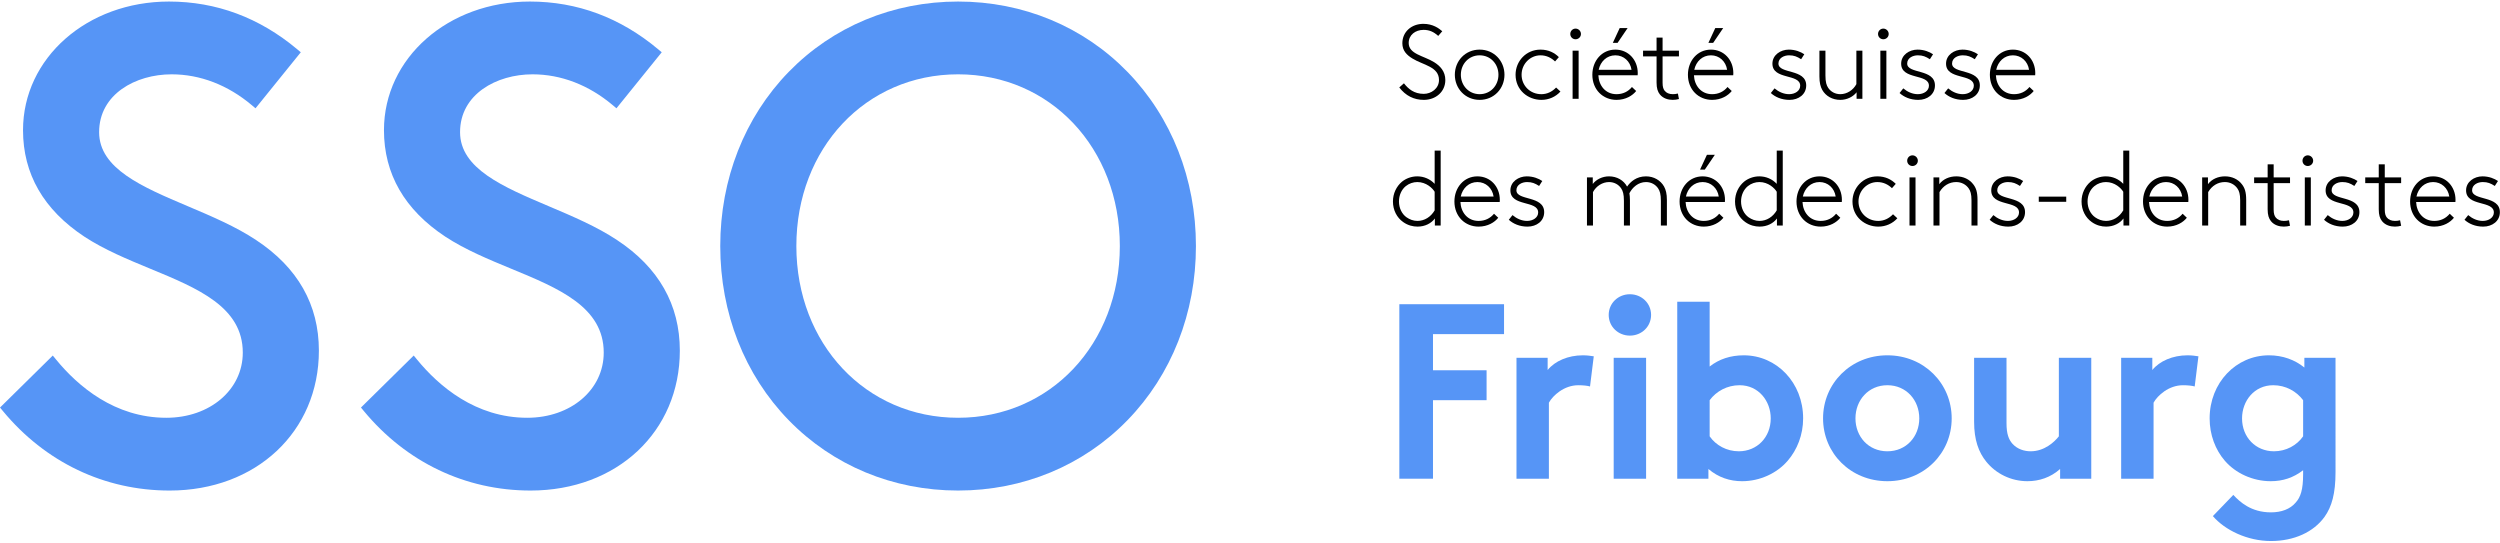 <?xml version="1.0" encoding="utf-8"?>
<svg xmlns="http://www.w3.org/2000/svg" xmlns:xlink="http://www.w3.org/1999/xlink" version="1.1" baseProfile="basic" id="SSO_x5F_Sektion_x5F_Freiburg" x="0px" y="0px" viewBox="0 0 591.77 127.701" xml:space="preserve" width="235" height="51">
<style type="text/css">
	.st0{fill:#5695F6;}
</style>
<g>
	<path class="st0" d="M339.2,78.727v8.556h12.687v7.081H339.2v18.587h-7.965V71.647h24.782v7.08H339.2z"/>
	<path class="st0" d="M376.371,91.118c-0.531-0.177-1.652-0.295-2.773-0.295c-3.364,0-6.019,2.419-6.963,4.13v17.997h-7.671V84.332   h7.376v2.892c1.711-2.124,4.838-3.481,8.32-3.481c1.121,0,1.77,0.118,2.596,0.236L376.371,91.118z"/>
	<path class="st0" d="M385.809,69.286c2.773,0,5.016,2.124,5.016,4.897s-2.242,4.897-5.016,4.897s-5.016-2.124-5.016-4.897   S383.035,69.286,385.809,69.286z M389.644,112.95h-7.671V84.332h7.671V112.95z"/>
	<path class="st0" d="M397.018,112.95V71.056h7.671v15.342c2.242-1.77,4.957-2.655,8.084-2.655c7.789,0,14.043,6.491,14.043,14.929   c0,3.895-1.416,7.435-3.658,10.031c-2.537,2.95-6.55,4.838-10.798,4.838c-2.892,0-5.605-0.885-7.966-2.891v2.301H397.018z    M404.689,102.919c1.475,2.124,4.012,3.541,6.904,3.541c4.307,0,7.553-3.305,7.553-7.789c0-4.131-2.892-7.848-7.376-7.848   c-2.95,0-5.487,1.416-7.081,3.54V102.919z"/>
	<path class="st0" d="M446.756,83.742c8.674,0,15.224,6.668,15.224,14.929s-6.55,14.869-15.224,14.869s-15.223-6.608-15.223-14.869   S438.082,83.742,446.756,83.742z M446.756,106.46c4.484,0,7.553-3.481,7.553-7.789c0-4.308-3.068-7.848-7.553-7.848   s-7.553,3.54-7.553,7.848C439.203,102.979,442.271,106.46,446.756,106.46z"/>
	<path class="st0" d="M495.019,84.332v28.618h-7.375v-2.301c-2.242,2.006-4.957,2.891-7.73,2.891c-3.953,0-7.494-1.829-9.736-4.603   c-1.829-2.242-2.891-5.192-2.891-9.44V84.332h7.671v15.46c0,2.596,0.531,3.895,1.416,4.897c1.18,1.298,2.832,1.771,4.307,1.771   c3.246,0,5.606-2.184,6.668-3.541V84.332H495.019z"/>
	<path class="st0" d="M519.502,91.118c-0.531-0.177-1.652-0.295-2.773-0.295c-3.364,0-6.019,2.419-6.963,4.13v17.997h-7.671V84.332   h7.376v2.892c1.711-2.124,4.838-3.481,8.32-3.481c1.121,0,1.77,0.118,2.596,0.236L519.502,91.118z"/>
	<path class="st0" d="M552.838,111.358c0,5.133-0.885,8.201-2.597,10.621c-2.596,3.599-7.198,5.723-12.686,5.723   c-5.605,0-10.916-2.596-13.749-5.9l4.839-5.016c1.534,1.652,4.189,4.131,8.91,4.131c2.479,0,4.543-0.768,5.842-2.302   c1.18-1.298,1.77-3.067,1.77-6.727v-0.943c-2.301,1.77-4.779,2.596-7.671,2.596c-4.248,0-8.32-1.888-10.857-4.838   c-2.242-2.597-3.599-6.137-3.599-10.031c0-8.438,6.254-14.929,14.043-14.929c3.246,0,6.137,1.062,8.379,2.892v-2.302h7.376V111.358   z M545.167,94.363c-1.593-2.124-4.13-3.54-7.081-3.54c-4.484,0-7.376,3.717-7.376,7.848c0,4.484,3.246,7.789,7.553,7.789   c2.892,0,5.429-1.417,6.904-3.541V94.363z"/>
</g>
<g>
	<path d="M332.323,19.355c1.025,1.324,2.399,2.499,4.699,2.499c1.75,0,3.599-1.25,3.599-3.274c0-3.174-3.749-3.523-6.298-5.099   c-1.3-0.8-2.375-1.824-2.375-3.599c0-2.725,2.174-4.6,4.974-4.6c2.25,0,3.674,1.05,4.474,1.75l-0.95,1.1   c-1.025-0.899-2.024-1.425-3.474-1.425c-1.95,0-3.524,1.2-3.524,3.1c0,2.649,3.524,2.999,6.023,4.549   c1.45,0.899,2.649,2.199,2.649,4.224c0,2.774-2.25,4.699-5.099,4.699c-2.324,0-4.299-0.975-5.798-2.949L332.323,19.355z"/>
	<path d="M350.246,23.278c-3.399,0-5.874-2.675-5.874-5.948c0-3.274,2.475-5.949,5.874-5.949c3.399,0,5.874,2.675,5.874,5.949   C356.12,20.604,353.646,23.278,350.246,23.278z M350.246,12.731c-2.574,0-4.449,2.05-4.449,4.6c0,2.549,1.875,4.599,4.449,4.599   c2.575,0,4.449-2.05,4.449-4.599C354.696,14.78,352.821,12.731,350.246,12.731z"/>
	<path d="M369.37,21.304c-1.125,1.25-2.75,1.975-4.499,1.975c-3.174,0-6.124-2.3-6.124-5.948c0-3.199,2.475-5.949,5.899-5.949   c1.899,0,3.324,0.75,4.349,1.774l-0.9,1.025c-0.85-0.825-1.999-1.45-3.449-1.45c-2.399,0-4.474,2-4.474,4.6   c0,2.549,2,4.599,4.674,4.599c1.325,0,2.524-0.55,3.499-1.575L369.37,21.304z"/>
	<path d="M372.947,6.407c0.7,0,1.275,0.575,1.275,1.274c0,0.7-0.575,1.25-1.275,1.25s-1.25-0.55-1.25-1.25   C371.698,6.983,372.247,6.407,372.947,6.407z M372.247,11.631h1.425v11.397h-1.425V11.631z"/>
	<path d="M387.295,21.179c-0.85,1.075-2.474,2.1-4.649,2.1c-3.199,0-5.724-2.399-5.724-5.948c0-3.274,2.225-5.949,5.449-5.949   c3.049,0,5.299,2.399,5.299,5.574c0,0.1,0,0.274-0.025,0.5h-9.298c0.1,2.424,1.675,4.474,4.299,4.474c1.5,0,2.75-0.6,3.649-1.7   L387.295,21.179z M378.422,16.155h7.773c-0.3-2-1.85-3.425-3.824-3.425C380.346,12.731,378.847,14.181,378.422,16.155z    M385.27,6.282l-2.375,3.499h-1.125l1.625-3.499H385.27z"/>
	<path d="M397.42,12.981h-3.874v6.249c0,1.024,0.2,1.524,0.5,1.899c0.4,0.5,1.05,0.8,1.9,0.8c0.325,0,0.8-0.025,1.225-0.15l0.25,1.3   c-0.375,0.125-1.025,0.2-1.475,0.2c-1.05,0-2.274-0.325-3.049-1.3c-0.5-0.625-0.775-1.449-0.775-2.799v-6.199h-3.199v-1.35h3.199   V8.532h1.425v3.099h3.874V12.981z"/>
	<path d="M409.919,21.179c-0.85,1.075-2.474,2.1-4.649,2.1c-3.199,0-5.724-2.399-5.724-5.948c0-3.274,2.225-5.949,5.449-5.949   c3.049,0,5.299,2.399,5.299,5.574c0,0.1,0,0.274-0.025,0.5h-9.298c0.1,2.424,1.675,4.474,4.299,4.474c1.5,0,2.75-0.6,3.649-1.7   L409.919,21.179z M401.047,16.155h7.773c-0.3-2-1.85-3.425-3.824-3.425C402.971,12.731,401.471,14.181,401.047,16.155z    M407.895,6.282l-2.375,3.499h-1.125l1.625-3.499H407.895z"/>
	<path d="M420.046,20.554c0.975,0.825,2.174,1.375,3.449,1.375c1.425,0,2.625-0.8,2.625-2c0-2.924-6.574-1.324-6.574-5.224   c0-2.074,1.95-3.324,3.874-3.324c1.55,0,2.825,0.525,3.674,1.1l-0.75,1.175c-0.975-0.624-1.674-0.925-2.849-0.925   c-1.2,0-2.524,0.625-2.524,1.95c0,2.524,6.573,1.175,6.573,5.174c0,2.124-1.799,3.424-3.949,3.424c-1.9,0-3.424-0.7-4.424-1.625   L420.046,20.554z"/>
	<path d="M439.469,21.479c-0.8,1.05-2.274,1.8-3.849,1.8c-1.875,0-3.449-0.899-4.274-2.35c-0.425-0.774-0.675-1.699-0.675-3.224   v-6.074h1.425v5.849c0,1.6,0.25,2.35,0.65,2.949c0.6,0.9,1.625,1.5,2.874,1.5c1.55,0,3.049-0.95,3.799-2.375v-7.923h1.424v11.397   h-1.375V21.479z"/>
	<path d="M445.795,6.407c0.7,0,1.275,0.575,1.275,1.274c0,0.7-0.575,1.25-1.275,1.25s-1.25-0.55-1.25-1.25   C444.546,6.983,445.095,6.407,445.795,6.407z M445.095,11.631h1.425v11.397h-1.425V11.631z"/>
	<path d="M450.52,20.554c0.975,0.825,2.174,1.375,3.449,1.375c1.425,0,2.625-0.8,2.625-2c0-2.924-6.574-1.324-6.574-5.224   c0-2.074,1.95-3.324,3.874-3.324c1.55,0,2.825,0.525,3.674,1.1l-0.75,1.175c-0.975-0.624-1.674-0.925-2.849-0.925   c-1.2,0-2.524,0.625-2.524,1.95c0,2.524,6.573,1.175,6.573,5.174c0,2.124-1.799,3.424-3.949,3.424c-1.9,0-3.424-0.7-4.424-1.625   L450.52,20.554z"/>
	<path d="M461.145,20.554c0.975,0.825,2.174,1.375,3.449,1.375c1.425,0,2.625-0.8,2.625-2c0-2.924-6.574-1.324-6.574-5.224   c0-2.074,1.95-3.324,3.874-3.324c1.55,0,2.825,0.525,3.674,1.1l-0.75,1.175c-0.975-0.624-1.674-0.925-2.849-0.925   c-1.2,0-2.524,0.625-2.524,1.95c0,2.524,6.573,1.175,6.573,5.174c0,2.124-1.799,3.424-3.949,3.424c-1.9,0-3.424-0.7-4.424-1.625   L461.145,20.554z"/>
	<path d="M481.392,21.179c-0.85,1.075-2.474,2.1-4.649,2.1c-3.199,0-5.724-2.399-5.724-5.948c0-3.274,2.225-5.949,5.449-5.949   c3.049,0,5.299,2.399,5.299,5.574c0,0.1,0,0.274-0.025,0.5h-9.298c0.1,2.424,1.675,4.474,4.299,4.474c1.5,0,2.75-0.6,3.649-1.7   L481.392,21.179z M472.519,16.155h7.773c-0.3-2-1.85-3.425-3.824-3.425C474.444,12.731,472.944,14.181,472.519,16.155z"/>
	<path d="M332.147,52.203c-1.5-1.05-2.425-2.824-2.425-4.873c0-1.9,0.825-3.574,2.125-4.674c0.95-0.775,2.25-1.275,3.625-1.275   c1.574,0,3.049,0.625,4.124,1.774v-7.873h1.425v17.746h-1.375v-1.675c-0.85,1.15-2.325,1.925-4.099,1.925   C334.471,53.278,333.272,53.003,332.147,52.203z M339.595,45.03c-0.5-0.85-1.999-2.3-4.099-2.3c-0.95,0-1.95,0.325-2.75,0.976   c-1,0.824-1.6,2.149-1.6,3.624c0,1.574,0.7,2.974,1.8,3.749c0.725,0.5,1.6,0.85,2.574,0.85c1.674,0,3.174-0.95,4.074-2.499V45.03z"/>
	<path d="M354.645,51.179c-0.85,1.075-2.474,2.1-4.649,2.1c-3.199,0-5.724-2.399-5.724-5.948c0-3.274,2.225-5.949,5.449-5.949   c3.049,0,5.299,2.399,5.299,5.574c0,0.1,0,0.274-0.025,0.5h-9.298c0.1,2.424,1.675,4.474,4.299,4.474c1.5,0,2.75-0.6,3.649-1.7   L354.645,51.179z M345.772,46.155h7.773c-0.3-2-1.85-3.425-3.824-3.425C347.697,42.731,346.197,44.181,345.772,46.155z"/>
	<path d="M358.022,50.554c0.975,0.825,2.174,1.375,3.449,1.375c1.425,0,2.625-0.8,2.625-2c0-2.924-6.574-1.324-6.574-5.224   c0-2.074,1.95-3.324,3.874-3.324c1.55,0,2.825,0.525,3.674,1.1l-0.75,1.175c-0.975-0.624-1.674-0.925-2.849-0.925   c-1.2,0-2.524,0.625-2.524,1.95c0,2.524,6.573,1.175,6.573,5.174c0,2.124-1.799,3.424-3.949,3.424c-1.9,0-3.424-0.7-4.424-1.625   L358.022,50.554z"/>
	<path d="M377.021,43.181c0.825-1.074,2.274-1.8,3.849-1.8c1.899,0,3.474,0.95,4.274,2.425c0.8-1.149,2.2-2.425,4.474-2.425   c1.875,0,3.449,0.95,4.274,2.399c0.425,0.775,0.675,1.7,0.675,3.225v6.023h-1.425V47.18c0-1.6-0.25-2.35-0.65-2.949   c-0.6-0.899-1.625-1.5-2.874-1.5c-1.825,0-3.224,1.275-3.924,2.649c0.075,0.45,0.125,1,0.125,1.625v6.023h-1.424V47.18   c0-1.6-0.25-2.35-0.65-2.949c-0.6-0.899-1.625-1.5-2.875-1.5c-1.549,0-3.049,0.95-3.799,2.375v7.923h-1.425V41.631h1.375V43.181z"/>
	<path d="M407.944,51.179c-0.85,1.075-2.474,2.1-4.649,2.1c-3.199,0-5.724-2.399-5.724-5.948c0-3.274,2.225-5.949,5.449-5.949   c3.049,0,5.299,2.399,5.299,5.574c0,0.1,0,0.274-0.025,0.5h-9.298c0.1,2.424,1.675,4.474,4.299,4.474c1.5,0,2.75-0.6,3.649-1.7   L407.944,51.179z M399.071,46.155h7.773c-0.3-2-1.85-3.425-3.824-3.425C400.995,42.731,399.496,44.181,399.071,46.155z    M405.919,36.282l-2.375,3.499h-1.125l1.625-3.499H405.919z"/>
	<path d="M413.12,52.203c-1.5-1.05-2.425-2.824-2.425-4.873c0-1.9,0.825-3.574,2.125-4.674c0.95-0.775,2.25-1.275,3.625-1.275   c1.574,0,3.049,0.625,4.124,1.774v-7.873h1.424v17.746h-1.375v-1.675c-0.85,1.15-2.325,1.925-4.099,1.925   C415.445,53.278,414.245,53.003,413.12,52.203z M420.569,45.03c-0.5-0.85-2-2.3-4.099-2.3c-0.95,0-1.95,0.325-2.75,0.976   c-1,0.824-1.6,2.149-1.6,3.624c0,1.574,0.7,2.974,1.8,3.749c0.725,0.5,1.6,0.85,2.574,0.85c1.675,0,3.174-0.95,4.074-2.499V45.03z"/>
	<path d="M435.618,51.179c-0.85,1.075-2.474,2.1-4.649,2.1c-3.199,0-5.724-2.399-5.724-5.948c0-3.274,2.225-5.949,5.449-5.949   c3.049,0,5.299,2.399,5.299,5.574c0,0.1,0,0.274-0.025,0.5h-9.298c0.1,2.424,1.675,4.474,4.299,4.474c1.5,0,2.75-0.6,3.649-1.7   L435.618,51.179z M426.745,46.155h7.773c-0.3-2-1.85-3.425-3.824-3.425C428.67,42.731,427.17,44.181,426.745,46.155z"/>
	<path d="M449.117,51.304c-1.125,1.25-2.75,1.975-4.499,1.975c-3.174,0-6.124-2.3-6.124-5.948c0-3.199,2.475-5.949,5.899-5.949   c1.899,0,3.324,0.75,4.349,1.774l-0.899,1.025c-0.85-0.825-2-1.45-3.449-1.45c-2.399,0-4.474,2-4.474,4.6   c0,2.549,2,4.599,4.674,4.599c1.325,0,2.524-0.55,3.499-1.575L449.117,51.304z"/>
	<path d="M452.694,36.407c0.7,0,1.275,0.575,1.275,1.274c0,0.7-0.575,1.25-1.275,1.25s-1.25-0.55-1.25-1.25   C451.445,36.983,451.994,36.407,452.694,36.407z M451.994,41.631h1.425v11.397h-1.425V41.631z"/>
	<path d="M459.044,43.231c0.925-1.225,2.424-1.85,4.024-1.85c1.65,0,3.125,0.675,4.049,1.925c0.625,0.825,0.975,1.774,0.975,3.649   v6.073h-1.425v-5.974c0-1.5-0.25-2.225-0.649-2.799c-0.65-0.95-1.725-1.525-2.975-1.525c-1.649,0-3.074,0.875-3.949,2.375v7.923   h-1.425V41.631h1.375V43.231z"/>
	<path d="M471.844,50.554c0.975,0.825,2.174,1.375,3.449,1.375c1.425,0,2.625-0.8,2.625-2c0-2.924-6.574-1.324-6.574-5.224   c0-2.074,1.95-3.324,3.874-3.324c1.55,0,2.825,0.525,3.674,1.1l-0.75,1.175c-0.975-0.624-1.674-0.925-2.849-0.925   c-1.2,0-2.524,0.625-2.524,1.95c0,2.524,6.573,1.175,6.573,5.174c0,2.124-1.799,3.424-3.949,3.424c-1.9,0-3.424-0.7-4.424-1.625   L471.844,50.554z"/>
	<path d="M489.093,46.18v1.225h-6.499V46.18H489.093z"/>
	<path d="M495.144,52.203c-1.5-1.05-2.425-2.824-2.425-4.873c0-1.9,0.825-3.574,2.125-4.674c0.95-0.775,2.25-1.275,3.625-1.275   c1.574,0,3.049,0.625,4.124,1.774v-7.873h1.424v17.746h-1.375v-1.675c-0.85,1.15-2.325,1.925-4.099,1.925   C497.468,53.278,496.268,53.003,495.144,52.203z M502.592,45.03c-0.5-0.85-2-2.3-4.099-2.3c-0.95,0-1.95,0.325-2.75,0.976   c-1,0.824-1.6,2.149-1.6,3.624c0,1.574,0.7,2.974,1.8,3.749c0.725,0.5,1.6,0.85,2.574,0.85c1.675,0,3.174-0.95,4.074-2.499V45.03z"/>
	<path d="M517.641,51.179c-0.85,1.075-2.474,2.1-4.649,2.1c-3.199,0-5.724-2.399-5.724-5.948c0-3.274,2.225-5.949,5.449-5.949   c3.049,0,5.299,2.399,5.299,5.574c0,0.1,0,0.274-0.025,0.5h-9.298c0.1,2.424,1.675,4.474,4.299,4.474c1.5,0,2.75-0.6,3.649-1.7   L517.641,51.179z M508.768,46.155h7.773c-0.3-2-1.85-3.425-3.824-3.425C510.693,42.731,509.193,44.181,508.768,46.155z"/>
	<path d="M522.643,43.231c0.925-1.225,2.424-1.85,4.024-1.85c1.65,0,3.125,0.675,4.049,1.925c0.625,0.825,0.975,1.774,0.975,3.649   v6.073h-1.425v-5.974c0-1.5-0.25-2.225-0.649-2.799c-0.65-0.95-1.725-1.525-2.975-1.525c-1.649,0-3.074,0.875-3.949,2.375v7.923   h-1.425V41.631h1.375V43.231z"/>
	<path d="M542.067,42.981h-3.874v6.249c0,1.024,0.2,1.524,0.5,1.899c0.4,0.5,1.05,0.8,1.9,0.8c0.325,0,0.8-0.025,1.225-0.15   l0.25,1.3c-0.375,0.125-1.025,0.2-1.475,0.2c-1.05,0-2.274-0.325-3.049-1.3c-0.5-0.625-0.775-1.449-0.775-2.799v-6.199h-3.199   v-1.35h3.199v-3.099h1.425v3.099h3.874V42.981z"/>
	<path d="M546.268,36.407c0.7,0,1.275,0.575,1.275,1.274c0,0.7-0.575,1.25-1.275,1.25s-1.25-0.55-1.25-1.25   C545.018,36.983,545.568,36.407,546.268,36.407z M545.568,41.631h1.425v11.397h-1.425V41.631z"/>
	<path d="M550.993,50.554c0.975,0.825,2.174,1.375,3.449,1.375c1.425,0,2.625-0.8,2.625-2c0-2.924-6.574-1.324-6.574-5.224   c0-2.074,1.95-3.324,3.874-3.324c1.55,0,2.825,0.525,3.674,1.1l-0.75,1.175c-0.975-0.624-1.674-0.925-2.849-0.925   c-1.2,0-2.524,0.625-2.524,1.95c0,2.524,6.573,1.175,6.573,5.174c0,2.124-1.799,3.424-3.949,3.424c-1.9,0-3.424-0.7-4.424-1.625   L550.993,50.554z"/>
	<path d="M568.366,42.981h-3.874v6.249c0,1.024,0.2,1.524,0.5,1.899c0.4,0.5,1.05,0.8,1.9,0.8c0.325,0,0.8-0.025,1.225-0.15   l0.25,1.3c-0.375,0.125-1.025,0.2-1.475,0.2c-1.05,0-2.274-0.325-3.049-1.3c-0.5-0.625-0.775-1.449-0.775-2.799v-6.199h-3.199   v-1.35h3.199v-3.099h1.425v3.099h3.874V42.981z"/>
	<path d="M580.865,51.179c-0.85,1.075-2.474,2.1-4.649,2.1c-3.199,0-5.724-2.399-5.724-5.948c0-3.274,2.225-5.949,5.449-5.949   c3.049,0,5.299,2.399,5.299,5.574c0,0.1,0,0.274-0.025,0.5h-9.298c0.1,2.424,1.675,4.474,4.299,4.474c1.5,0,2.75-0.6,3.649-1.7   L580.865,51.179z M571.992,46.155h7.773c-0.3-2-1.85-3.425-3.824-3.425C573.917,42.731,572.417,44.181,571.992,46.155z"/>
	<path d="M584.242,50.554c0.975,0.825,2.174,1.375,3.449,1.375c1.425,0,2.625-0.8,2.625-2c0-2.924-6.574-1.324-6.574-5.224   c0-2.074,1.95-3.324,3.874-3.324c1.55,0,2.825,0.525,3.674,1.1l-0.75,1.175c-0.975-0.624-1.674-0.925-2.849-0.925   c-1.2,0-2.524,0.625-2.524,1.95c0,2.524,6.573,1.175,6.573,5.174c0,2.124-1.799,3.424-3.949,3.424c-1.9,0-3.424-0.7-4.424-1.625   L584.242,50.554z"/>
</g>
<g>
	<path class="st0" d="M60.636,56.468c-4.79-3.192-10.571-5.642-16.161-8.01c-10.806-4.577-21.012-8.901-21.012-17.536   c0-8.989,8.633-13.692,17.161-13.692c6.745,0,13.308,2.525,18.98,7.302l0.878,0.739l10.717-13.26l-0.847-0.71   C61.404,3.804,51.19,0.003,39.993,0.003c-19.371,0-34.544,13.374-34.544,30.446c0,10.366,4.89,18.85,14.538,25.217   c4.704,3.086,10.249,5.376,15.61,7.592c11.249,4.647,21.873,9.037,21.873,19.843c0,8.795-7.784,15.427-18.107,15.427   c-12.224,0-20.933-7.491-26.086-13.775l-0.782-0.954L0.005,96.107l0.657,0.795c10.05,12.156,24.074,18.852,39.489,18.852   c20.473,0,35.333-13.931,35.333-33.125C75.483,71.769,70.488,62.968,60.636,56.468z"/>
	<path class="st0" d="M146.073,56.468c-4.79-3.192-10.571-5.642-16.161-8.01c-10.806-4.577-21.012-8.901-21.012-17.536   c0-8.989,8.633-13.692,17.161-13.692c6.745,0,13.308,2.525,18.98,7.302l0.878,0.739l10.717-13.26l-0.847-0.71   c-8.948-7.497-19.162-11.298-30.359-11.298c-19.371,0-34.544,13.374-34.544,30.446c0,10.366,4.89,18.85,14.538,25.217   c4.704,3.086,10.249,5.376,15.61,7.592c11.249,4.647,21.873,9.037,21.873,19.843c0,8.795-7.784,15.427-18.107,15.427   c-12.224,0-20.933-7.491-26.086-13.775l-0.782-0.954l-12.49,12.309l0.657,0.795c10.05,12.156,24.074,18.852,39.489,18.852   c20.473,0,35.333-13.931,35.333-33.125C160.92,71.769,155.925,62.968,146.073,56.468z"/>
	<path class="st0" d="M266.886,16.659C256.437,5.918,242.197,0.003,226.788,0.003s-29.648,5.915-40.098,16.656   c-10.447,10.738-16.201,25.377-16.201,41.219s5.753,30.48,16.201,41.219c10.449,10.741,24.689,16.656,40.098,16.656   s29.648-5.915,40.098-16.656c10.447-10.738,16.201-25.377,16.201-41.219S277.333,27.398,266.886,16.659z M226.788,98.527   c-21.826,0-38.285-17.476-38.285-40.649s16.459-40.648,38.285-40.648s38.285,17.475,38.285,40.648S248.614,98.527,226.788,98.527z"/>
</g>
</svg>
